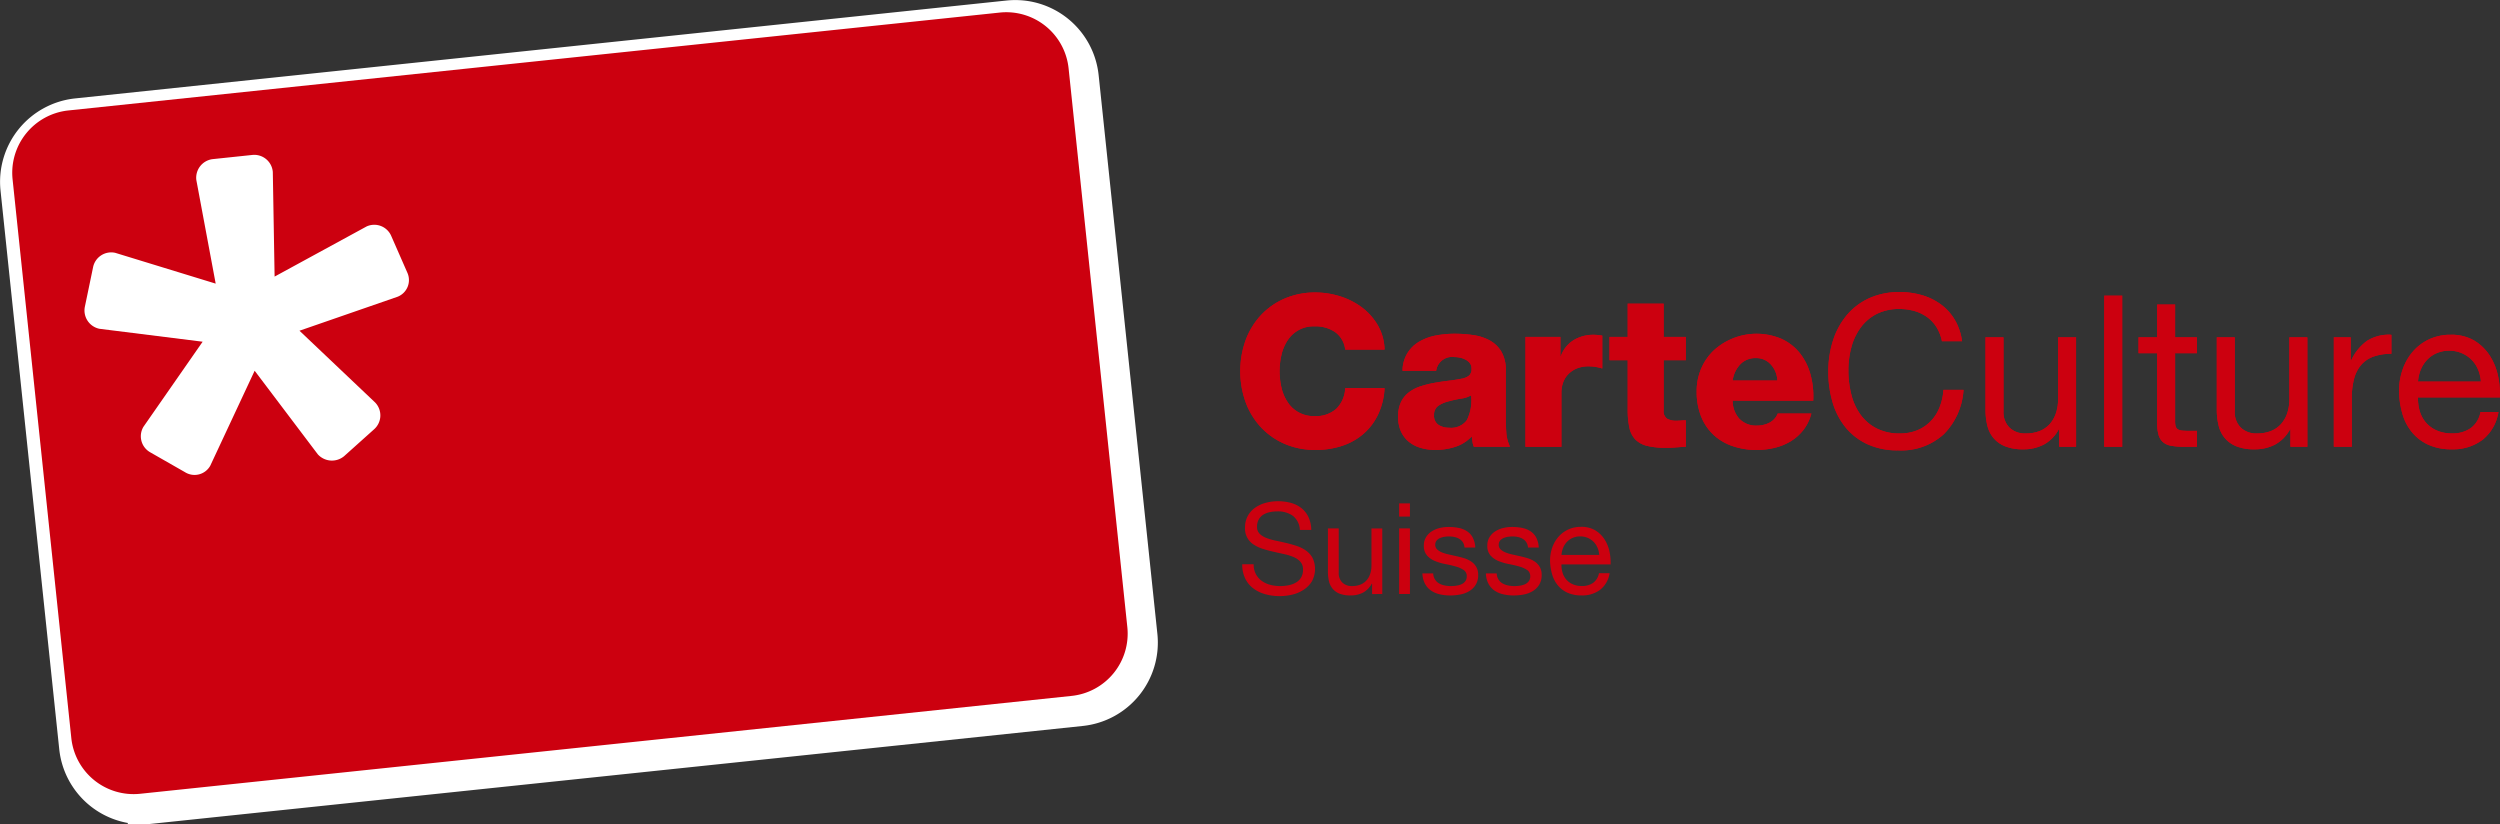 <svg xmlns="http://www.w3.org/2000/svg" width="236.283" height="77.913" viewBox="0 0 236.283 77.913">
  <rect x="0" y="0" width="236.283" height="77.913" fill="#333333" stroke="none"/>
  <defs>
    <style>
      .cls-1, .cls-3 {
        fill: #fff;
      }

      .cls-1 {
        stroke: #fff;
        stroke-width: 4px;
      }

      .cls-2 {
        fill: #cc000f;
      }
    </style>
  </defs>
  <g id="Gruppe_7" data-name="Gruppe 7" transform="translate(-38.971 -33.798)">
    <g id="Gruppe_1" data-name="Gruppe 1">
      <path id="Pfad_1" data-name="Pfad 1" class="cls-1" d="M146.371,93.93a5.916,5.916,0,0,1-5.252,6.489l-88.07,9.254a5.919,5.919,0,0,1-6.487-5.25l-5.554-52.84a5.925,5.925,0,0,1,5.253-6.492l88.069-9.256a5.922,5.922,0,0,1,6.486,5.256Z"/>
      <path id="Pfad_2" data-name="Pfad 2" class="cls-2" d="M145.52,93.08a5.917,5.917,0,0,1-5.252,6.488L52.2,108.822a5.919,5.919,0,0,1-6.487-5.25l-5.554-52.84A5.925,5.925,0,0,1,45.41,44.24l88.069-9.256a5.922,5.922,0,0,1,6.486,5.256Z"/>
      <path id="Pfad_3" data-name="Pfad 3" class="cls-3" d="M76.559,61.84l-9.283,3.216,7.146,6.778a1.753,1.753,0,0,1-.092,2.535L71.485,76.92a1.8,1.8,0,0,1-2.477-.182l-5.969-7.9-4.194,8.974a1.7,1.7,0,0,1-2.391.612l-3.312-1.893a1.741,1.741,0,0,1-.611-2.4l5.592-8.037-9.751-1.221a1.767,1.767,0,0,1-1.377-2.1l.769-3.7a1.749,1.749,0,0,1,2.1-1.379l9.492,2.91-1.829-9.793a1.773,1.773,0,0,1,1.534-1.972l3.794-.4a1.76,1.76,0,0,1,1.9,1.613l.17,9.887L73.62,55.2a1.746,1.746,0,0,1,2.335.914l1.517,3.459A1.693,1.693,0,0,1,76.559,61.84Z"/>
    </g>
    <g id="Gruppe_5" data-name="Gruppe 5">
      <g id="Gruppe_4" data-name="Gruppe 4">
        <g id="Gruppe_2" data-name="Gruppe 2">
          <path id="Pfad_4" data-name="Pfad 4" class="cls-2" d="M166.11,66.843a2.355,2.355,0,0,0-.93-1.64,3.235,3.235,0,0,0-1.95-.56,2.9,2.9,0,0,0-2.56,1.32,4.132,4.132,0,0,0-.58,1.36,6.887,6.887,0,0,0,0,3.12,4.137,4.137,0,0,0,.58,1.361,2.9,2.9,0,0,0,2.56,1.319,2.845,2.845,0,0,0,2.05-.7,2.909,2.909,0,0,0,.83-1.941h3.72a6.575,6.575,0,0,1-.6,2.47,5.635,5.635,0,0,1-1.38,1.84,5.884,5.884,0,0,1-2.02,1.14,7.859,7.859,0,0,1-2.52.39,7.226,7.226,0,0,1-2.94-.58,6.672,6.672,0,0,1-2.25-1.59,7.074,7.074,0,0,1-1.43-2.36,8.718,8.718,0,0,1,0-5.82,7.084,7.084,0,0,1,1.43-2.36,6.686,6.686,0,0,1,2.25-1.59,7.243,7.243,0,0,1,2.94-.58,7.7,7.7,0,0,1,2.31.36,6.8,6.8,0,0,1,2.07,1.05,5.69,5.69,0,0,1,1.51,1.7,4.769,4.769,0,0,1,.63,2.29Z"/>
          <path id="Pfad_5" data-name="Pfad 5" class="cls-2" d="M171.53,68.844a3.144,3.144,0,0,1,1.62-2.781,4.957,4.957,0,0,1,1.55-.56,9.494,9.494,0,0,1,1.75-.16,12.193,12.193,0,0,1,1.79.13,4.524,4.524,0,0,1,1.549.51,2.916,2.916,0,0,1,1.09,1.06,3.411,3.411,0,0,1,.41,1.78v4.54q0,.662.051,1.351a3.541,3.541,0,0,0,.35,1.309h-3.42a1.867,1.867,0,0,1-.131-.48c-.019-.159-.043-.326-.069-.5a3.639,3.639,0,0,1-1.571.99,6.062,6.062,0,0,1-1.849.29,4.957,4.957,0,0,1-1.39-.189,3.225,3.225,0,0,1-1.131-.58,2.683,2.683,0,0,1-.75-.981,3.327,3.327,0,0,1-.269-1.39,3.142,3.142,0,0,1,.279-1.4,2.572,2.572,0,0,1,.761-.92,3.667,3.667,0,0,1,1.1-.559,9.675,9.675,0,0,1,1.289-.321q.672-.12,1.34-.2c.448-.053.87-.12,1.271-.2a1.614,1.614,0,0,0,.67-.29.829.829,0,0,0,.229-.67.776.776,0,0,0-.16-.5,1.275,1.275,0,0,0-.4-.329,1.926,1.926,0,0,0-.531-.191,2.712,2.712,0,0,0-.549-.059,1.512,1.512,0,0,0-1.7,1.3Zm2.98,4.2a1,1,0,0,0,.42.91,1.8,1.8,0,0,0,1,.27,1.841,1.841,0,0,0,1.68-.719,4.231,4.231,0,0,0,.4-2.341,2.561,2.561,0,0,1-.951.31,9.376,9.376,0,0,0-1.149.25,2.98,2.98,0,0,0-.99.42A1.013,1.013,0,0,0,174.51,73.043Z"/>
          <path id="Pfad_6" data-name="Pfad 6" class="cls-2" d="M183.149,65.643h3.3v1.821h.039a2.946,2.946,0,0,1,1.2-1.511,3.559,3.559,0,0,1,1.92-.51c.134,0,.266.007.4.02s.267.034.4.06v3.1a5.407,5.407,0,0,0-.65-.15,4.13,4.13,0,0,0-.65-.049,2.834,2.834,0,0,0-1.111.2,2.409,2.409,0,0,0-.8.54,2.143,2.143,0,0,0-.491.79,2.753,2.753,0,0,0-.16.931v5.139h-3.4Z"/>
          <path id="Pfad_7" data-name="Pfad 7" class="cls-2" d="M198.309,67.843h-2.1v4.72a.858.858,0,0,0,.33.81,1.777,1.777,0,0,0,.89.19c.147,0,.293-.007.441-.02s.292-.02.439-.02v2.5q-.461.02-.93.06t-.929.04a7.446,7.446,0,0,1-1.791-.18,2.334,2.334,0,0,1-1.12-.6,2.307,2.307,0,0,1-.57-1.121,8.053,8.053,0,0,1-.16-1.759V67.843h-1.72v-2.2h1.72V62.5h3.4v3.14h2.1Z"/>
          <path id="Pfad_8" data-name="Pfad 8" class="cls-2" d="M202.729,71.663a2.553,2.553,0,0,0,.641,1.721,2.189,2.189,0,0,0,1.679.639,2.483,2.483,0,0,0,1.16-.28,1.645,1.645,0,0,0,.78-.859h3.179a4.253,4.253,0,0,1-.75,1.549,4.476,4.476,0,0,1-1.2,1.071,5.315,5.315,0,0,1-1.52.619,7.162,7.162,0,0,1-1.691.2,6.9,6.9,0,0,1-2.309-.37,4.968,4.968,0,0,1-1.8-1.08,4.8,4.8,0,0,1-1.16-1.739,6.247,6.247,0,0,1-.41-2.33,5.4,5.4,0,0,1,.44-2.2,5.166,5.166,0,0,1,1.21-1.72,6,6,0,0,1,6.39-1.05,4.724,4.724,0,0,1,1.719,1.35,5.646,5.646,0,0,1,1,2.01,7.82,7.82,0,0,1,.26,2.47Zm4.22-1.9a2.327,2.327,0,0,0-.6-1.5,1.831,1.831,0,0,0-1.421-.621,1.971,1.971,0,0,0-1.469.58,2.78,2.78,0,0,0-.73,1.541Z"/>
          <path id="Pfad_9" data-name="Pfad 9" class="cls-2" d="M222.508,66.043a4.009,4.009,0,0,0-.519-1.33,3.368,3.368,0,0,0-.891-.949,3.85,3.85,0,0,0-1.189-.571,5.066,5.066,0,0,0-1.4-.19,4.634,4.634,0,0,0-2.189.48,4.3,4.3,0,0,0-1.5,1.29,5.545,5.545,0,0,0-.87,1.85,8.266,8.266,0,0,0-.281,2.16,9.243,9.243,0,0,0,.281,2.311,5.5,5.5,0,0,0,.87,1.9,4.269,4.269,0,0,0,1.51,1.29,4.7,4.7,0,0,0,2.2.481,4.24,4.24,0,0,0,1.67-.311,3.777,3.777,0,0,0,1.259-.859,3.978,3.978,0,0,0,.83-1.311,5.443,5.443,0,0,0,.361-1.64h1.9a6.518,6.518,0,0,1-1.87,4.2,5.98,5.98,0,0,1-4.309,1.519,6.773,6.773,0,0,1-2.9-.58,5.778,5.778,0,0,1-2.06-1.58,6.747,6.747,0,0,1-1.231-2.359,10.087,10.087,0,0,1-.41-2.92,9.517,9.517,0,0,1,.44-2.931,7.087,7.087,0,0,1,1.29-2.39,6.043,6.043,0,0,1,2.111-1.61,6.82,6.82,0,0,1,2.92-.59,7.34,7.34,0,0,1,2.12.3,5.7,5.7,0,0,1,1.779.88,4.957,4.957,0,0,1,1.3,1.45,5.348,5.348,0,0,1,.68,2.01Z"/>
          <path id="Pfad_10" data-name="Pfad 10" class="cls-2" d="M235.188,76.023h-1.6V74.384h-.041a3.525,3.525,0,0,1-1.388,1.42,4.092,4.092,0,0,1-1.971.46,4.473,4.473,0,0,1-1.7-.281,2.781,2.781,0,0,1-1.1-.78,2.894,2.894,0,0,1-.59-1.189,6.371,6.371,0,0,1-.171-1.531v-6.8h1.7v7a2.05,2.05,0,0,0,.559,1.52,2.079,2.079,0,0,0,1.54.561,3.464,3.464,0,0,0,1.35-.241,2.522,2.522,0,0,0,.95-.679,2.918,2.918,0,0,0,.569-1.031,4.175,4.175,0,0,0,.192-1.29v-5.84h1.7Z"/>
          <path id="Pfad_11" data-name="Pfad 11" class="cls-2" d="M237.848,61.743h1.7v14.28h-1.7Z"/>
          <path id="Pfad_12" data-name="Pfad 12" class="cls-2" d="M244.547,65.683h2.061v1.5h-2.061V73.6a1.853,1.853,0,0,0,.051.48.49.49,0,0,0,.189.28.837.837,0,0,0,.391.13,5.437,5.437,0,0,0,.65.03h.78v1.5h-1.3a6.1,6.1,0,0,1-1.129-.09,1.653,1.653,0,0,1-.761-.33,1.4,1.4,0,0,1-.429-.679,3.914,3.914,0,0,1-.14-1.16V67.183h-1.76v-1.5h1.76v-3.1h1.7Z"/>
          <path id="Pfad_13" data-name="Pfad 13" class="cls-2" d="M257.047,76.023h-1.6V74.384h-.04a3.538,3.538,0,0,1-1.391,1.42,4.08,4.08,0,0,1-1.97.46,4.476,4.476,0,0,1-1.7-.281,2.788,2.788,0,0,1-1.1-.78,2.88,2.88,0,0,1-.589-1.189,6.321,6.321,0,0,1-.171-1.531v-6.8h1.7v7a2.05,2.05,0,0,0,.559,1.52,2.081,2.081,0,0,0,1.54.561,3.464,3.464,0,0,0,1.35-.241,2.53,2.53,0,0,0,.95-.679,2.938,2.938,0,0,0,.571-1.031,4.206,4.206,0,0,0,.189-1.29v-5.84h1.7Z"/>
          <path id="Pfad_14" data-name="Pfad 14" class="cls-2" d="M259.547,65.683h1.6v2.18h.04A4.609,4.609,0,0,1,262.707,66a3.829,3.829,0,0,1,2.281-.56v1.8a4.828,4.828,0,0,0-1.741.28,2.743,2.743,0,0,0-1.16.821,3.364,3.364,0,0,0-.639,1.319,7.07,7.07,0,0,0-.2,1.761v4.6h-1.7Z"/>
          <path id="Pfad_15" data-name="Pfad 15" class="cls-2" d="M275.108,72.743a4.205,4.205,0,0,1-1.5,2.62,4.636,4.636,0,0,1-2.927.9,5.2,5.2,0,0,1-2.154-.411,4.335,4.335,0,0,1-1.533-1.13A4.759,4.759,0,0,1,266.058,73a8.3,8.3,0,0,1-.351-2.181,6.242,6.242,0,0,1,.361-2.149,5.136,5.136,0,0,1,1.01-1.711,4.577,4.577,0,0,1,1.54-1.12,4.691,4.691,0,0,1,1.95-.4,4.236,4.236,0,0,1,2.29.571,4.525,4.525,0,0,1,1.46,1.45,5.743,5.743,0,0,1,.76,1.92,8.257,8.257,0,0,1,.169,1.979h-7.74a4.142,4.142,0,0,0,.16,1.29,2.926,2.926,0,0,0,.58,1.08,2.847,2.847,0,0,0,1.021.75,3.511,3.511,0,0,0,1.46.281,2.957,2.957,0,0,0,1.76-.5,2.406,2.406,0,0,0,.92-1.521Zm-1.66-2.88a3.528,3.528,0,0,0-.271-1.14,2.85,2.85,0,0,0-1.55-1.55,2.933,2.933,0,0,0-1.16-.23,2.963,2.963,0,0,0-1.189.23,2.745,2.745,0,0,0-.91.631,3,3,0,0,0-.6.929,3.58,3.58,0,0,0-.261,1.13Z"/>
        </g>
        <g id="Gruppe_3" data-name="Gruppe 3">
          <path id="Pfad_16" data-name="Pfad 16" class="cls-2" d="M166.11,66.843a2.355,2.355,0,0,0-.93-1.64,3.235,3.235,0,0,0-1.95-.56,2.9,2.9,0,0,0-2.56,1.32,4.132,4.132,0,0,0-.58,1.36,6.887,6.887,0,0,0,0,3.12,4.137,4.137,0,0,0,.58,1.361,2.9,2.9,0,0,0,2.56,1.319,2.845,2.845,0,0,0,2.05-.7,2.909,2.909,0,0,0,.83-1.941h3.72a6.575,6.575,0,0,1-.6,2.47,5.635,5.635,0,0,1-1.38,1.84,5.884,5.884,0,0,1-2.02,1.14,7.859,7.859,0,0,1-2.52.39,7.226,7.226,0,0,1-2.94-.58,6.672,6.672,0,0,1-2.25-1.59,7.074,7.074,0,0,1-1.43-2.36,8.718,8.718,0,0,1,0-5.82,7.084,7.084,0,0,1,1.43-2.36,6.686,6.686,0,0,1,2.25-1.59,7.243,7.243,0,0,1,2.94-.58,7.7,7.7,0,0,1,2.31.36,6.8,6.8,0,0,1,2.07,1.05,5.69,5.69,0,0,1,1.51,1.7,4.769,4.769,0,0,1,.63,2.29Z"/>
          <path id="Pfad_17" data-name="Pfad 17" class="cls-2" d="M171.53,68.844a3.144,3.144,0,0,1,1.62-2.781,4.957,4.957,0,0,1,1.55-.56,9.494,9.494,0,0,1,1.75-.16,12.193,12.193,0,0,1,1.79.13,4.524,4.524,0,0,1,1.549.51,2.916,2.916,0,0,1,1.09,1.06,3.411,3.411,0,0,1,.41,1.78v4.54q0,.662.051,1.351a3.541,3.541,0,0,0,.35,1.309h-3.42a1.867,1.867,0,0,1-.131-.48c-.019-.159-.043-.326-.069-.5a3.639,3.639,0,0,1-1.571.99,6.062,6.062,0,0,1-1.849.29,4.957,4.957,0,0,1-1.39-.189,3.225,3.225,0,0,1-1.131-.58,2.683,2.683,0,0,1-.75-.981,3.327,3.327,0,0,1-.269-1.39,3.142,3.142,0,0,1,.279-1.4,2.572,2.572,0,0,1,.761-.92,3.667,3.667,0,0,1,1.1-.559,9.675,9.675,0,0,1,1.289-.321q.672-.12,1.34-.2c.448-.053.87-.12,1.271-.2a1.614,1.614,0,0,0,.67-.29.829.829,0,0,0,.229-.67.776.776,0,0,0-.16-.5,1.275,1.275,0,0,0-.4-.329,1.926,1.926,0,0,0-.531-.191,2.712,2.712,0,0,0-.549-.059,1.512,1.512,0,0,0-1.7,1.3Zm2.98,4.2a1,1,0,0,0,.42.91,1.8,1.8,0,0,0,1,.27,1.841,1.841,0,0,0,1.68-.719,4.231,4.231,0,0,0,.4-2.341,2.561,2.561,0,0,1-.951.31,9.376,9.376,0,0,0-1.149.25,2.98,2.98,0,0,0-.99.42A1.013,1.013,0,0,0,174.51,73.043Z"/>
          <path id="Pfad_18" data-name="Pfad 18" class="cls-2" d="M183.149,65.643h3.3v1.821h.039a2.946,2.946,0,0,1,1.2-1.511,3.559,3.559,0,0,1,1.92-.51c.134,0,.266.007.4.02s.267.034.4.06v3.1a5.407,5.407,0,0,0-.65-.15,4.13,4.13,0,0,0-.65-.049,2.834,2.834,0,0,0-1.111.2,2.409,2.409,0,0,0-.8.54,2.143,2.143,0,0,0-.491.79,2.753,2.753,0,0,0-.16.931v5.139h-3.4Z"/>
          <path id="Pfad_19" data-name="Pfad 19" class="cls-2" d="M198.309,67.843h-2.1v4.72a.858.858,0,0,0,.33.81,1.777,1.777,0,0,0,.89.19c.147,0,.293-.007.441-.02s.292-.02.439-.02v2.5q-.461.02-.93.06t-.929.04a7.446,7.446,0,0,1-1.791-.18,2.334,2.334,0,0,1-1.12-.6,2.307,2.307,0,0,1-.57-1.121,8.053,8.053,0,0,1-.16-1.759V67.843h-1.72v-2.2h1.72V62.5h3.4v3.14h2.1Z"/>
          <path id="Pfad_20" data-name="Pfad 20" class="cls-2" d="M202.729,71.663a2.553,2.553,0,0,0,.641,1.721,2.189,2.189,0,0,0,1.679.639,2.483,2.483,0,0,0,1.16-.28,1.645,1.645,0,0,0,.78-.859h3.179a4.253,4.253,0,0,1-.75,1.549,4.476,4.476,0,0,1-1.2,1.071,5.315,5.315,0,0,1-1.52.619,7.162,7.162,0,0,1-1.691.2,6.9,6.9,0,0,1-2.309-.37,4.968,4.968,0,0,1-1.8-1.08,4.8,4.8,0,0,1-1.16-1.739,6.247,6.247,0,0,1-.41-2.33,5.4,5.4,0,0,1,.44-2.2,5.166,5.166,0,0,1,1.21-1.72,6,6,0,0,1,6.39-1.05,4.724,4.724,0,0,1,1.719,1.35,5.646,5.646,0,0,1,1,2.01,7.82,7.82,0,0,1,.26,2.47Zm4.22-1.9a2.327,2.327,0,0,0-.6-1.5,1.831,1.831,0,0,0-1.421-.621,1.971,1.971,0,0,0-1.469.58,2.78,2.78,0,0,0-.73,1.541Z"/>
          <path id="Pfad_21" data-name="Pfad 21" class="cls-2" d="M222.508,66.043a4.009,4.009,0,0,0-.519-1.33,3.368,3.368,0,0,0-.891-.949,3.85,3.85,0,0,0-1.189-.571,5.066,5.066,0,0,0-1.4-.19,4.634,4.634,0,0,0-2.189.48,4.3,4.3,0,0,0-1.5,1.29,5.545,5.545,0,0,0-.87,1.85,8.266,8.266,0,0,0-.281,2.16,9.243,9.243,0,0,0,.281,2.311,5.5,5.5,0,0,0,.87,1.9,4.269,4.269,0,0,0,1.51,1.29,4.7,4.7,0,0,0,2.2.481,4.24,4.24,0,0,0,1.67-.311,3.777,3.777,0,0,0,1.259-.859,3.978,3.978,0,0,0,.83-1.311,5.443,5.443,0,0,0,.361-1.64h1.9a6.518,6.518,0,0,1-1.87,4.2,5.98,5.98,0,0,1-4.309,1.519,6.773,6.773,0,0,1-2.9-.58,5.778,5.778,0,0,1-2.06-1.58,6.747,6.747,0,0,1-1.231-2.359,10.087,10.087,0,0,1-.41-2.92,9.517,9.517,0,0,1,.44-2.931,7.087,7.087,0,0,1,1.29-2.39,6.043,6.043,0,0,1,2.111-1.61,6.82,6.82,0,0,1,2.92-.59,7.34,7.34,0,0,1,2.12.3,5.7,5.7,0,0,1,1.779.88,4.957,4.957,0,0,1,1.3,1.45,5.348,5.348,0,0,1,.68,2.01Z"/>
          <path id="Pfad_22" data-name="Pfad 22" class="cls-2" d="M235.188,76.023h-1.6V74.384h-.041a3.525,3.525,0,0,1-1.388,1.42,4.092,4.092,0,0,1-1.971.46,4.473,4.473,0,0,1-1.7-.281,2.781,2.781,0,0,1-1.1-.78,2.894,2.894,0,0,1-.59-1.189,6.371,6.371,0,0,1-.171-1.531v-6.8h1.7v7a2.05,2.05,0,0,0,.559,1.52,2.079,2.079,0,0,0,1.54.561,3.464,3.464,0,0,0,1.35-.241,2.522,2.522,0,0,0,.95-.679,2.918,2.918,0,0,0,.569-1.031,4.175,4.175,0,0,0,.192-1.29v-5.84h1.7Z"/>
          <path id="Pfad_23" data-name="Pfad 23" class="cls-2" d="M237.848,61.743h1.7v14.28h-1.7Z"/>
          <path id="Pfad_24" data-name="Pfad 24" class="cls-2" d="M244.547,65.683h2.061v1.5h-2.061V73.6a1.853,1.853,0,0,0,.051.48.49.49,0,0,0,.189.28.837.837,0,0,0,.391.13,5.437,5.437,0,0,0,.65.03h.78v1.5h-1.3a6.1,6.1,0,0,1-1.129-.09,1.653,1.653,0,0,1-.761-.33,1.4,1.4,0,0,1-.429-.679,3.914,3.914,0,0,1-.14-1.16V67.183h-1.76v-1.5h1.76v-3.1h1.7Z"/>
          <path id="Pfad_25" data-name="Pfad 25" class="cls-2" d="M257.047,76.023h-1.6V74.384h-.04a3.538,3.538,0,0,1-1.391,1.42,4.08,4.08,0,0,1-1.97.46,4.476,4.476,0,0,1-1.7-.281,2.788,2.788,0,0,1-1.1-.78,2.88,2.88,0,0,1-.589-1.189,6.321,6.321,0,0,1-.171-1.531v-6.8h1.7v7a2.05,2.05,0,0,0,.559,1.52,2.081,2.081,0,0,0,1.54.561,3.464,3.464,0,0,0,1.35-.241,2.53,2.53,0,0,0,.95-.679,2.938,2.938,0,0,0,.571-1.031,4.206,4.206,0,0,0,.189-1.29v-5.84h1.7Z"/>
          <path id="Pfad_26" data-name="Pfad 26" class="cls-2" d="M259.547,65.683h1.6v2.18h.04A4.609,4.609,0,0,1,262.707,66a3.829,3.829,0,0,1,2.281-.56v1.8a4.828,4.828,0,0,0-1.741.28,2.743,2.743,0,0,0-1.16.821,3.364,3.364,0,0,0-.639,1.319,7.07,7.07,0,0,0-.2,1.761v4.6h-1.7Z"/>
          <path id="Pfad_27" data-name="Pfad 27" class="cls-2" d="M275.108,72.743a4.205,4.205,0,0,1-1.5,2.62,4.636,4.636,0,0,1-2.927.9,5.2,5.2,0,0,1-2.154-.411,4.335,4.335,0,0,1-1.533-1.13A4.759,4.759,0,0,1,266.058,73a8.3,8.3,0,0,1-.351-2.181,6.242,6.242,0,0,1,.361-2.149,5.136,5.136,0,0,1,1.01-1.711,4.577,4.577,0,0,1,1.54-1.12,4.691,4.691,0,0,1,1.95-.4,4.236,4.236,0,0,1,2.29.571,4.525,4.525,0,0,1,1.46,1.45,5.743,5.743,0,0,1,.76,1.92,8.257,8.257,0,0,1,.169,1.979h-7.74a4.142,4.142,0,0,0,.16,1.29,2.926,2.926,0,0,0,.58,1.08,2.847,2.847,0,0,0,1.021.75,3.511,3.511,0,0,0,1.46.281,2.957,2.957,0,0,0,1.76-.5,2.406,2.406,0,0,0,.92-1.521Zm-1.66-2.88a3.528,3.528,0,0,0-.271-1.14,2.85,2.85,0,0,0-1.55-1.55,2.933,2.933,0,0,0-1.16-.23,2.963,2.963,0,0,0-1.189.23,2.745,2.745,0,0,0-.91.631,3,3,0,0,0-.6.929,3.58,3.58,0,0,0-.261,1.13Z"/>
        </g>
      </g>
    </g>
    <g id="Gruppe_6" data-name="Gruppe 6">
      <path id="Pfad_28" data-name="Pfad 28" class="cls-2" d="M161.156,82.544a2.424,2.424,0,0,0-1.458-.413,3.5,3.5,0,0,0-.708.071,1.883,1.883,0,0,0-.617.24,1.266,1.266,0,0,0-.433.451,1.4,1.4,0,0,0-.162.7.889.889,0,0,0,.235.641,1.75,1.75,0,0,0,.624.4,5.289,5.289,0,0,0,.882.257c.328.069.662.142,1,.222s.673.174,1,.282a3.278,3.278,0,0,1,.882.439,2.071,2.071,0,0,1,.624.695,2.438,2.438,0,0,1-.071,2.227,2.539,2.539,0,0,1-.786.792A3.429,3.429,0,0,1,161.1,90a5.217,5.217,0,0,1-1.182.139,5.019,5.019,0,0,1-1.362-.181,3.364,3.364,0,0,1-1.128-.546,2.6,2.6,0,0,1-.769-.935,3.028,3.028,0,0,1-.281-1.351h1.08a1.928,1.928,0,0,0,.21.931,1.9,1.9,0,0,0,.552.641,2.321,2.321,0,0,0,.8.372,3.655,3.655,0,0,0,.935.121,4.26,4.26,0,0,0,.775-.073,2.29,2.29,0,0,0,.7-.246,1.386,1.386,0,0,0,.5-.473,1.407,1.407,0,0,0,.192-.769,1.077,1.077,0,0,0-.234-.72,1.749,1.749,0,0,0-.624-.45,4.569,4.569,0,0,0-.882-.281l-1-.223q-.51-.114-1-.264a3.589,3.589,0,0,1-.882-.4,1.774,1.774,0,0,1-.858-1.613,2.276,2.276,0,0,1,.263-1.122,2.3,2.3,0,0,1,.7-.781,3.178,3.178,0,0,1,1-.456,4.432,4.432,0,0,1,1.146-.15,4.619,4.619,0,0,1,1.224.156,2.805,2.805,0,0,1,.99.492,2.384,2.384,0,0,1,.672.846,3.009,3.009,0,0,1,.269,1.219h-1.08A1.784,1.784,0,0,0,161.156,82.544Z"/>
      <path id="Pfad_29" data-name="Pfad 29" class="cls-2" d="M168.651,89.942v-.984h-.024a2.087,2.087,0,0,1-.828.847,2.492,2.492,0,0,1-1.188.269,2.761,2.761,0,0,1-1.02-.162,1.617,1.617,0,0,1-.66-.462,1.726,1.726,0,0,1-.354-.714,3.84,3.84,0,0,1-.1-.918v-4.08h1.02v4.2a1.235,1.235,0,0,0,.336.913,1.253,1.253,0,0,0,.924.336,2.06,2.06,0,0,0,.81-.145,1.517,1.517,0,0,0,.57-.407,1.758,1.758,0,0,0,.342-.618,2.525,2.525,0,0,0,.114-.775v-3.5h1.02v6.2Z"/>
      <path id="Pfad_30" data-name="Pfad 30" class="cls-2" d="M171.207,82.622V81.374h1.02v1.248Zm1.02,1.116v6.2h-1.02v-6.2Z"/>
      <path id="Pfad_31" data-name="Pfad 31" class="cls-2" d="M174.591,88.557a1.086,1.086,0,0,0,.378.372,1.674,1.674,0,0,0,.528.2,2.952,2.952,0,0,0,.606.061,3.584,3.584,0,0,0,.5-.037,1.886,1.886,0,0,0,.486-.131.924.924,0,0,0,.366-.283.751.751,0,0,0,.144-.473.681.681,0,0,0-.3-.6,2.553,2.553,0,0,0-.75-.33c-.3-.084-.626-.159-.978-.228a5.053,5.053,0,0,1-.978-.288,2.013,2.013,0,0,1-.75-.522,1.35,1.35,0,0,1-.3-.936,1.48,1.48,0,0,1,.21-.8,1.687,1.687,0,0,1,.54-.546,2.481,2.481,0,0,1,.744-.313,3.475,3.475,0,0,1,.822-.1,4.825,4.825,0,0,1,.972.09,2.248,2.248,0,0,1,.786.311,1.626,1.626,0,0,1,.546.6,2.274,2.274,0,0,1,.24.941h-1.02a1.039,1.039,0,0,0-.156-.5,1.018,1.018,0,0,0-.336-.317,1.51,1.51,0,0,0-.45-.174,2.317,2.317,0,0,0-.5-.055,3.169,3.169,0,0,0-.462.036,1.629,1.629,0,0,0-.426.126.88.88,0,0,0-.312.24.605.605,0,0,0-.12.39.576.576,0,0,0,.185.439,1.5,1.5,0,0,0,.475.288,4.157,4.157,0,0,0,.648.191q.36.08.72.162c.256.057.506.124.75.2a2.463,2.463,0,0,1,.648.319,1.553,1.553,0,0,1,.456.5,1.463,1.463,0,0,1,.174.744,1.733,1.733,0,0,1-.234.935,1.82,1.82,0,0,1-.612.6,2.537,2.537,0,0,1-.852.318,5.048,5.048,0,0,1-.942.09,4.423,4.423,0,0,1-.984-.107,2.415,2.415,0,0,1-.828-.355,1.81,1.81,0,0,1-.576-.647,2.253,2.253,0,0,1-.24-.979h1.02A1.145,1.145,0,0,0,174.591,88.557Z"/>
      <path id="Pfad_32" data-name="Pfad 32" class="cls-2" d="M180.591,88.557a1.086,1.086,0,0,0,.378.372,1.674,1.674,0,0,0,.528.2,2.952,2.952,0,0,0,.606.061,3.584,3.584,0,0,0,.5-.037,1.886,1.886,0,0,0,.486-.131.924.924,0,0,0,.366-.283.751.751,0,0,0,.144-.473.681.681,0,0,0-.3-.6,2.553,2.553,0,0,0-.75-.33c-.3-.084-.626-.159-.978-.228a5.053,5.053,0,0,1-.978-.288,2.013,2.013,0,0,1-.75-.522,1.35,1.35,0,0,1-.3-.936,1.48,1.48,0,0,1,.21-.8,1.687,1.687,0,0,1,.54-.546,2.481,2.481,0,0,1,.744-.313,3.475,3.475,0,0,1,.822-.1,4.825,4.825,0,0,1,.972.09,2.248,2.248,0,0,1,.786.311,1.626,1.626,0,0,1,.546.6,2.274,2.274,0,0,1,.24.941h-1.02a1.039,1.039,0,0,0-.156-.5,1.018,1.018,0,0,0-.336-.317,1.51,1.51,0,0,0-.45-.174,2.317,2.317,0,0,0-.5-.055,3.169,3.169,0,0,0-.462.036,1.629,1.629,0,0,0-.426.126.88.88,0,0,0-.312.24.605.605,0,0,0-.12.39.576.576,0,0,0,.185.439,1.5,1.5,0,0,0,.475.288,4.157,4.157,0,0,0,.648.191q.36.08.72.162c.256.057.506.124.75.2a2.463,2.463,0,0,1,.648.319,1.553,1.553,0,0,1,.456.5,1.463,1.463,0,0,1,.174.744,1.733,1.733,0,0,1-.234.935,1.82,1.82,0,0,1-.612.6,2.537,2.537,0,0,1-.852.318,5.048,5.048,0,0,1-.942.09,4.423,4.423,0,0,1-.984-.107,2.415,2.415,0,0,1-.828-.355,1.81,1.81,0,0,1-.576-.647,2.253,2.253,0,0,1-.24-.979h1.02A1.145,1.145,0,0,0,180.591,88.557Z"/>
      <path id="Pfad_33" data-name="Pfad 33" class="cls-2" d="M190.2,89.546a2.816,2.816,0,0,1-1.752.528,3.187,3.187,0,0,1-1.29-.24,2.532,2.532,0,0,1-.918-.672,2.859,2.859,0,0,1-.558-1.031,4.981,4.981,0,0,1-.21-1.309,3.737,3.737,0,0,1,.216-1.3,3.093,3.093,0,0,1,.606-1.019,2.753,2.753,0,0,1,.924-.673,2.837,2.837,0,0,1,1.17-.239,2.539,2.539,0,0,1,1.374.342,2.7,2.7,0,0,1,.876.87,3.434,3.434,0,0,1,.456,1.151,4.944,4.944,0,0,1,.1,1.188h-4.644a2.459,2.459,0,0,0,.1.774,1.745,1.745,0,0,0,.348.648,1.719,1.719,0,0,0,.612.451,2.11,2.11,0,0,0,.876.168,1.765,1.765,0,0,0,1.062-.3,1.45,1.45,0,0,0,.546-.912H191.1A2.479,2.479,0,0,1,190.2,89.546Zm-.246-3.983a1.753,1.753,0,0,0-.372-.559,1.781,1.781,0,0,0-.552-.371,1.728,1.728,0,0,0-.7-.139,1.759,1.759,0,0,0-.714.139,1.649,1.649,0,0,0-.546.378,1.8,1.8,0,0,0-.36.557,2.131,2.131,0,0,0-.156.678h3.564A2.081,2.081,0,0,0,189.957,85.563Z"/>
    </g>
  </g>
</svg>

